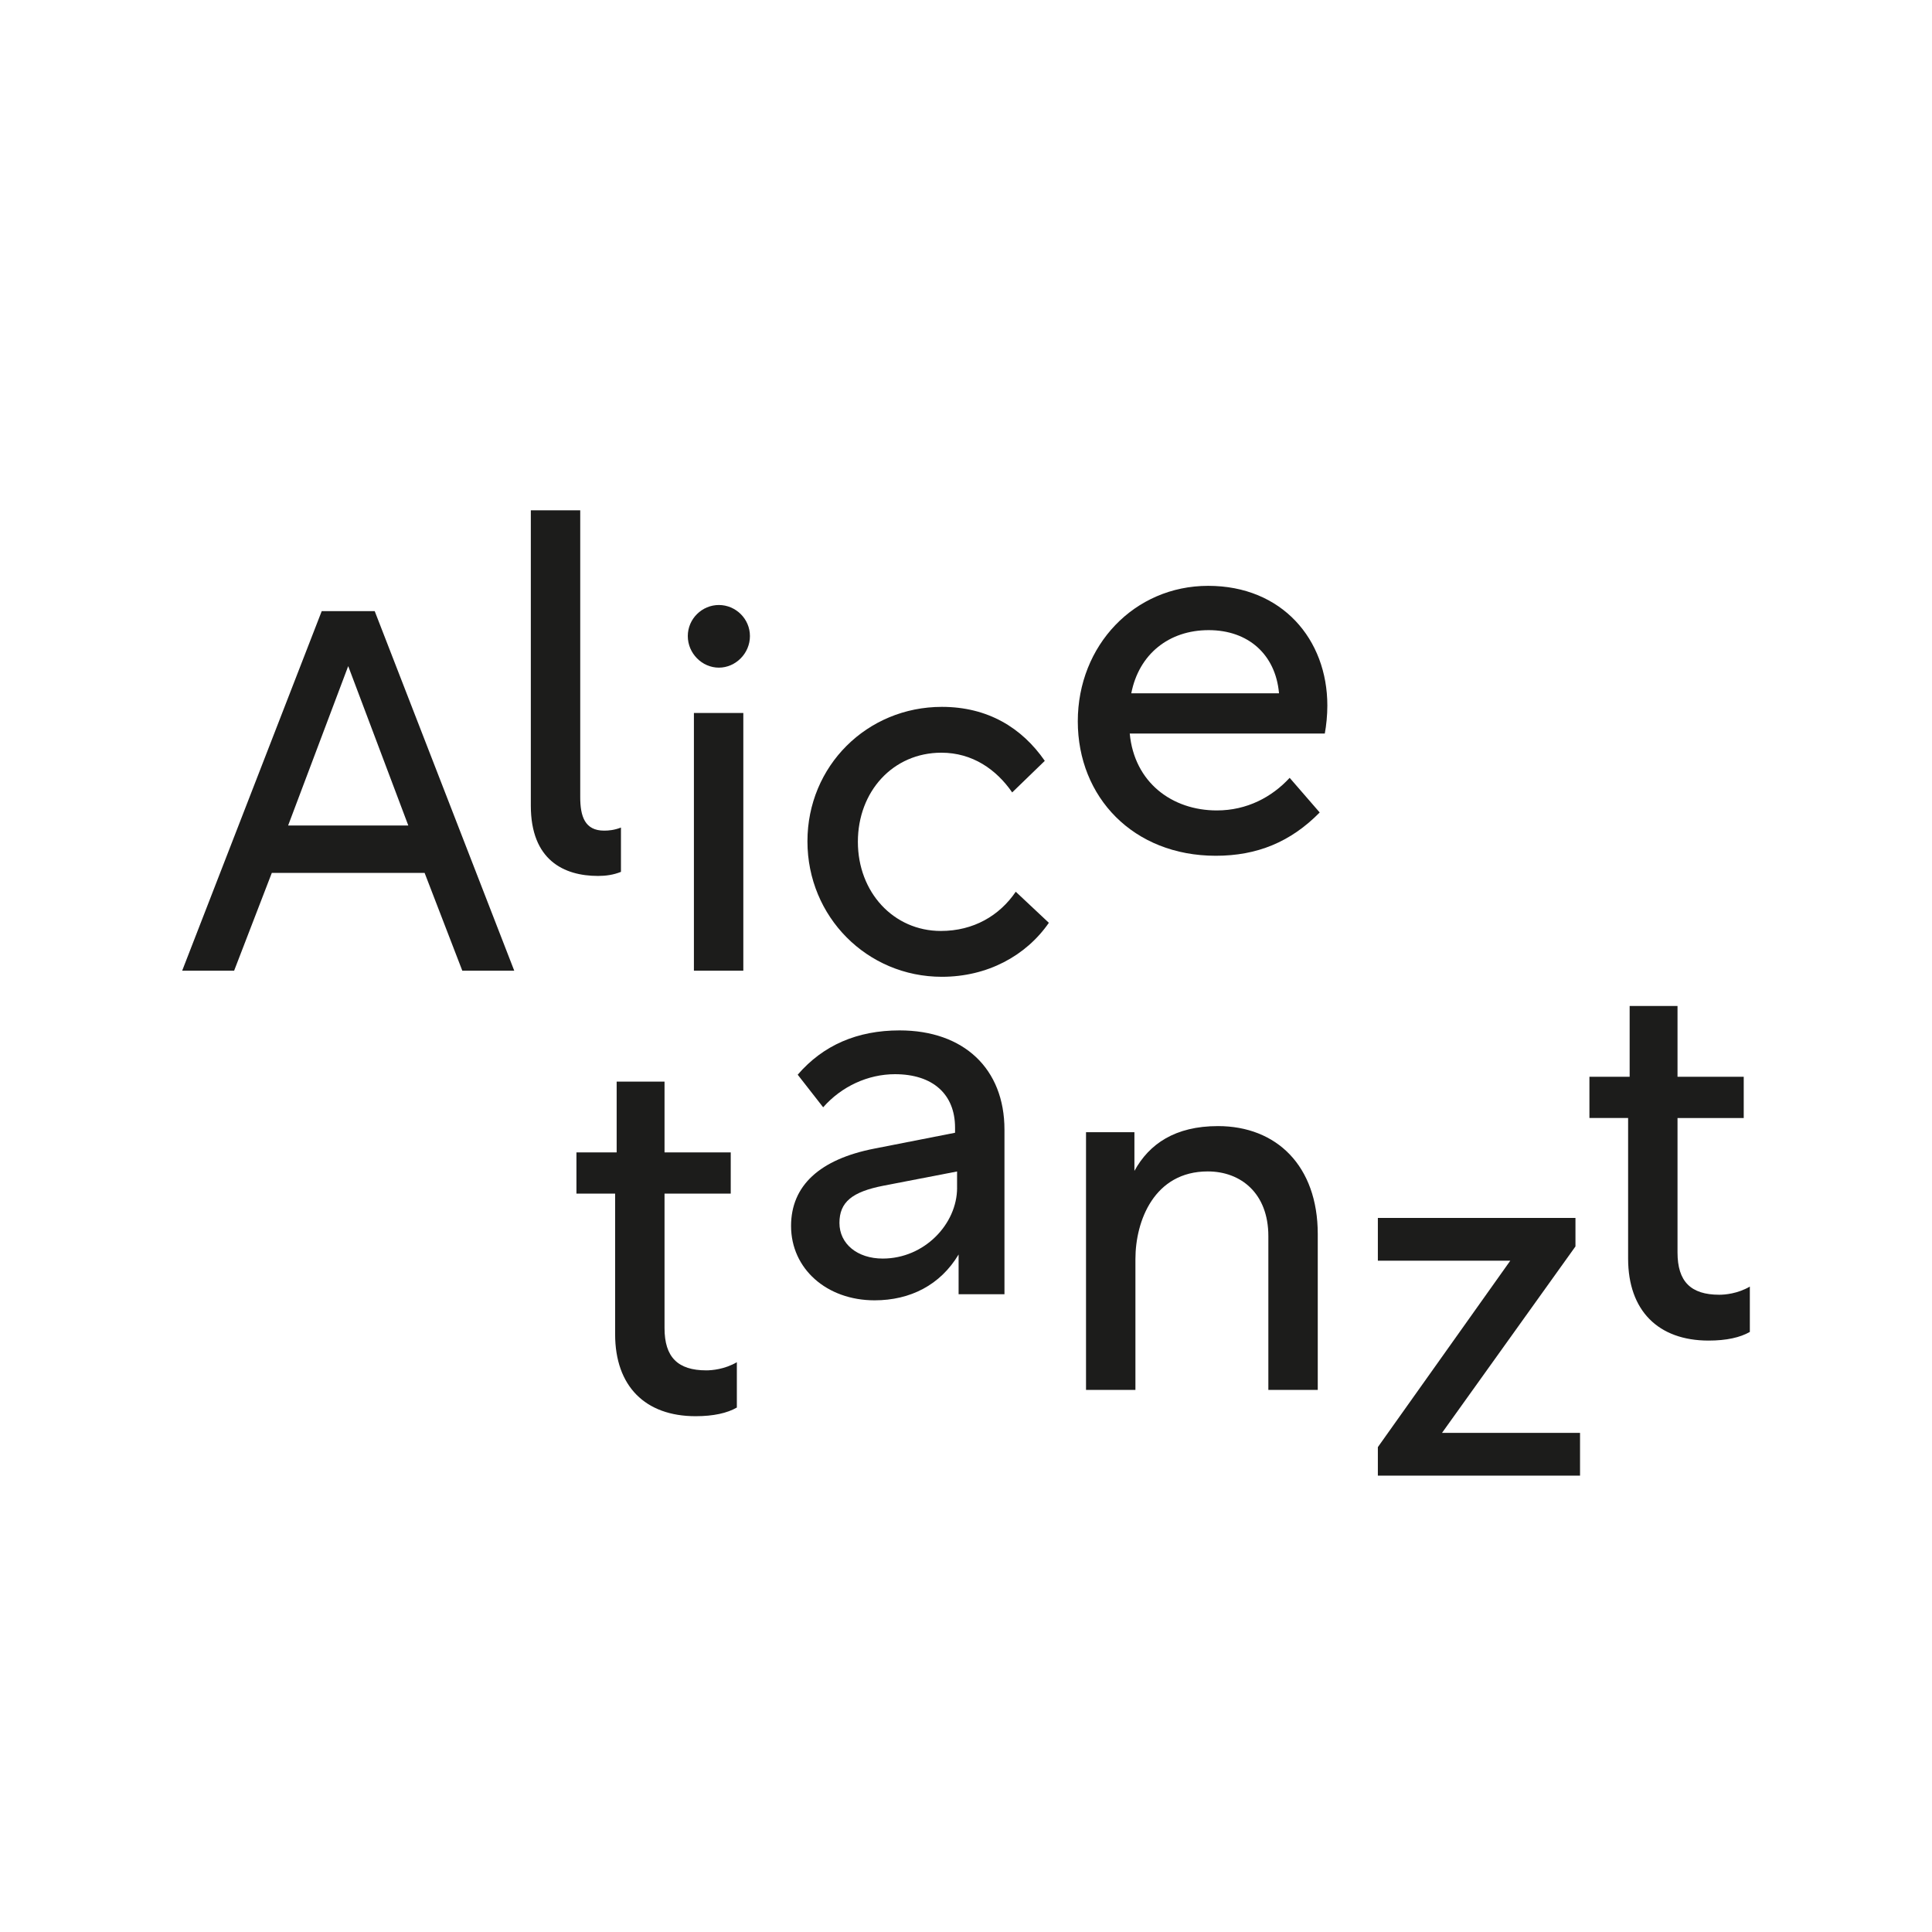 <?xml version="1.0" encoding="UTF-8"?><svg id="Ebene_1" xmlns="http://www.w3.org/2000/svg" viewBox="0 0 768 768"><defs><style>.cls-1{fill:#1c1c1b;}</style></defs><path class="cls-1" d="M138.42,264.79l23.89,63.37h-47.78l23.89-63.37ZM127.89,242.93l-55.47,142.93h20.65l14.98-38.87h60.74l14.98,38.87h20.65l-55.47-142.93h-21.06Z"/><path class="cls-1" d="M211.01,202.84v117.42c0,21.66,13.16,27.94,26.72,27.94,3.04,0,6.07-.4,9.11-1.62v-17.61c-2.63,1.01-4.86,1.22-6.68,1.22-7.69,0-9.51-5.67-9.51-13.36v-113.98h-19.64Z"/><rect class="cls-1" x="275.84" y="283.42" width="19.64" height="102.44"/><path class="cls-1" d="M273.41,252.85c0,6.88,5.67,12.55,12.35,12.55s12.35-5.67,12.35-12.55-5.67-12.35-12.35-12.35-12.35,5.47-12.35,12.35"/><path class="cls-1" d="M374.43,388.29c18.02,0,33.4-8.3,42.51-21.46l-13.16-12.35c-6.48,9.52-16.8,15.59-29.76,15.59-18.83,0-33-15.39-33-35.43s13.97-35.43,33.2-35.43c12.35,0,21.86,6.68,28.14,15.79l12.96-12.55c-9.11-13.16-22.67-21.46-40.9-21.46-29.76,0-53.45,23.48-53.45,53.45s23.69,53.85,53.45,53.85"/><path class="cls-1" d="M508.41,275.6h-58.71c3.04-15.59,14.98-25.11,30.77-25.11s26.52,9.72,27.94,24.9v.2ZM527.64,280.46c0-26.32-18.02-47.58-47.37-47.58s-51.83,23.69-51.83,53.85,22.07,53.45,54.86,53.45c16.4,0,29.76-5.47,41.3-17.21l-11.94-13.77c-7.09,7.69-17.01,12.96-28.95,12.96-17.82,0-32.8-11.14-34.62-30.57h77.54c.6-3.24,1.01-7.29,1.01-11.14"/><path class="cls-1" d="M229.13,474.48h15.39v55.88c0,20.65,11.94,32.6,31.99,32.6,7.09,0,12.55-1.22,16.4-3.44v-18.02c-4.86,2.83-9.92,3.24-12.15,3.24-11.34,0-16.6-5.27-16.6-16.8v-53.45h26.32v-16.4h-26.32v-28.14h-19.03v28.14h-15.99v16.4Z"/><path class="cls-1" d="M380.46,472.16c0,14.37-12.96,28.14-29.56,28.14-10.12,0-17.21-5.87-17.21-14.17s5.06-12.35,17.41-14.78l29.35-5.67v6.48ZM399.29,514.47v-65.39c0-24.29-16.2-39.48-41.7-39.48-16.8,0-30.37,5.87-40.49,17.61l10.12,12.96c7.29-8.3,17.81-13.16,28.54-13.16,14.98,0,23.89,7.9,23.89,21.26v2.02l-31.99,6.28c-21.86,4.25-33.2,14.78-33.2,30.77,0,17.01,14.17,29.56,33.2,29.56,14.17,0,26.12-6.07,33.4-18.22v15.79h18.22Z"/><path class="cls-1" d="M431.71,450.07v102.44h19.64v-52.03c0-15.19,7.49-34.82,28.75-34.82,13.16,0,24.09,8.71,24.09,25.71v61.14h19.64v-61.95c0-27.13-16.4-42.92-39.68-42.92-17.01,0-27.33,7.09-33.2,17.81v-15.39h-19.23Z"/><polygon class="cls-1" points="547.72 484.14 547.72 501.15 600.36 501.15 547.72 575.25 547.72 586.58 628.09 586.58 628.09 569.58 573.23 569.58 626.27 495.48 626.27 484.14 547.72 484.14"/><path class="cls-1" d="M631.81,444.42h15.39v55.88c0,20.65,11.94,32.6,31.99,32.6,7.09,0,12.55-1.22,16.4-3.44v-18.02c-4.86,2.83-9.92,3.24-12.15,3.24-11.34,0-16.6-5.27-16.6-16.8v-53.45h26.32v-16.4h-26.32v-28.14h-19.03v28.14h-15.99v16.4Z"/></svg>